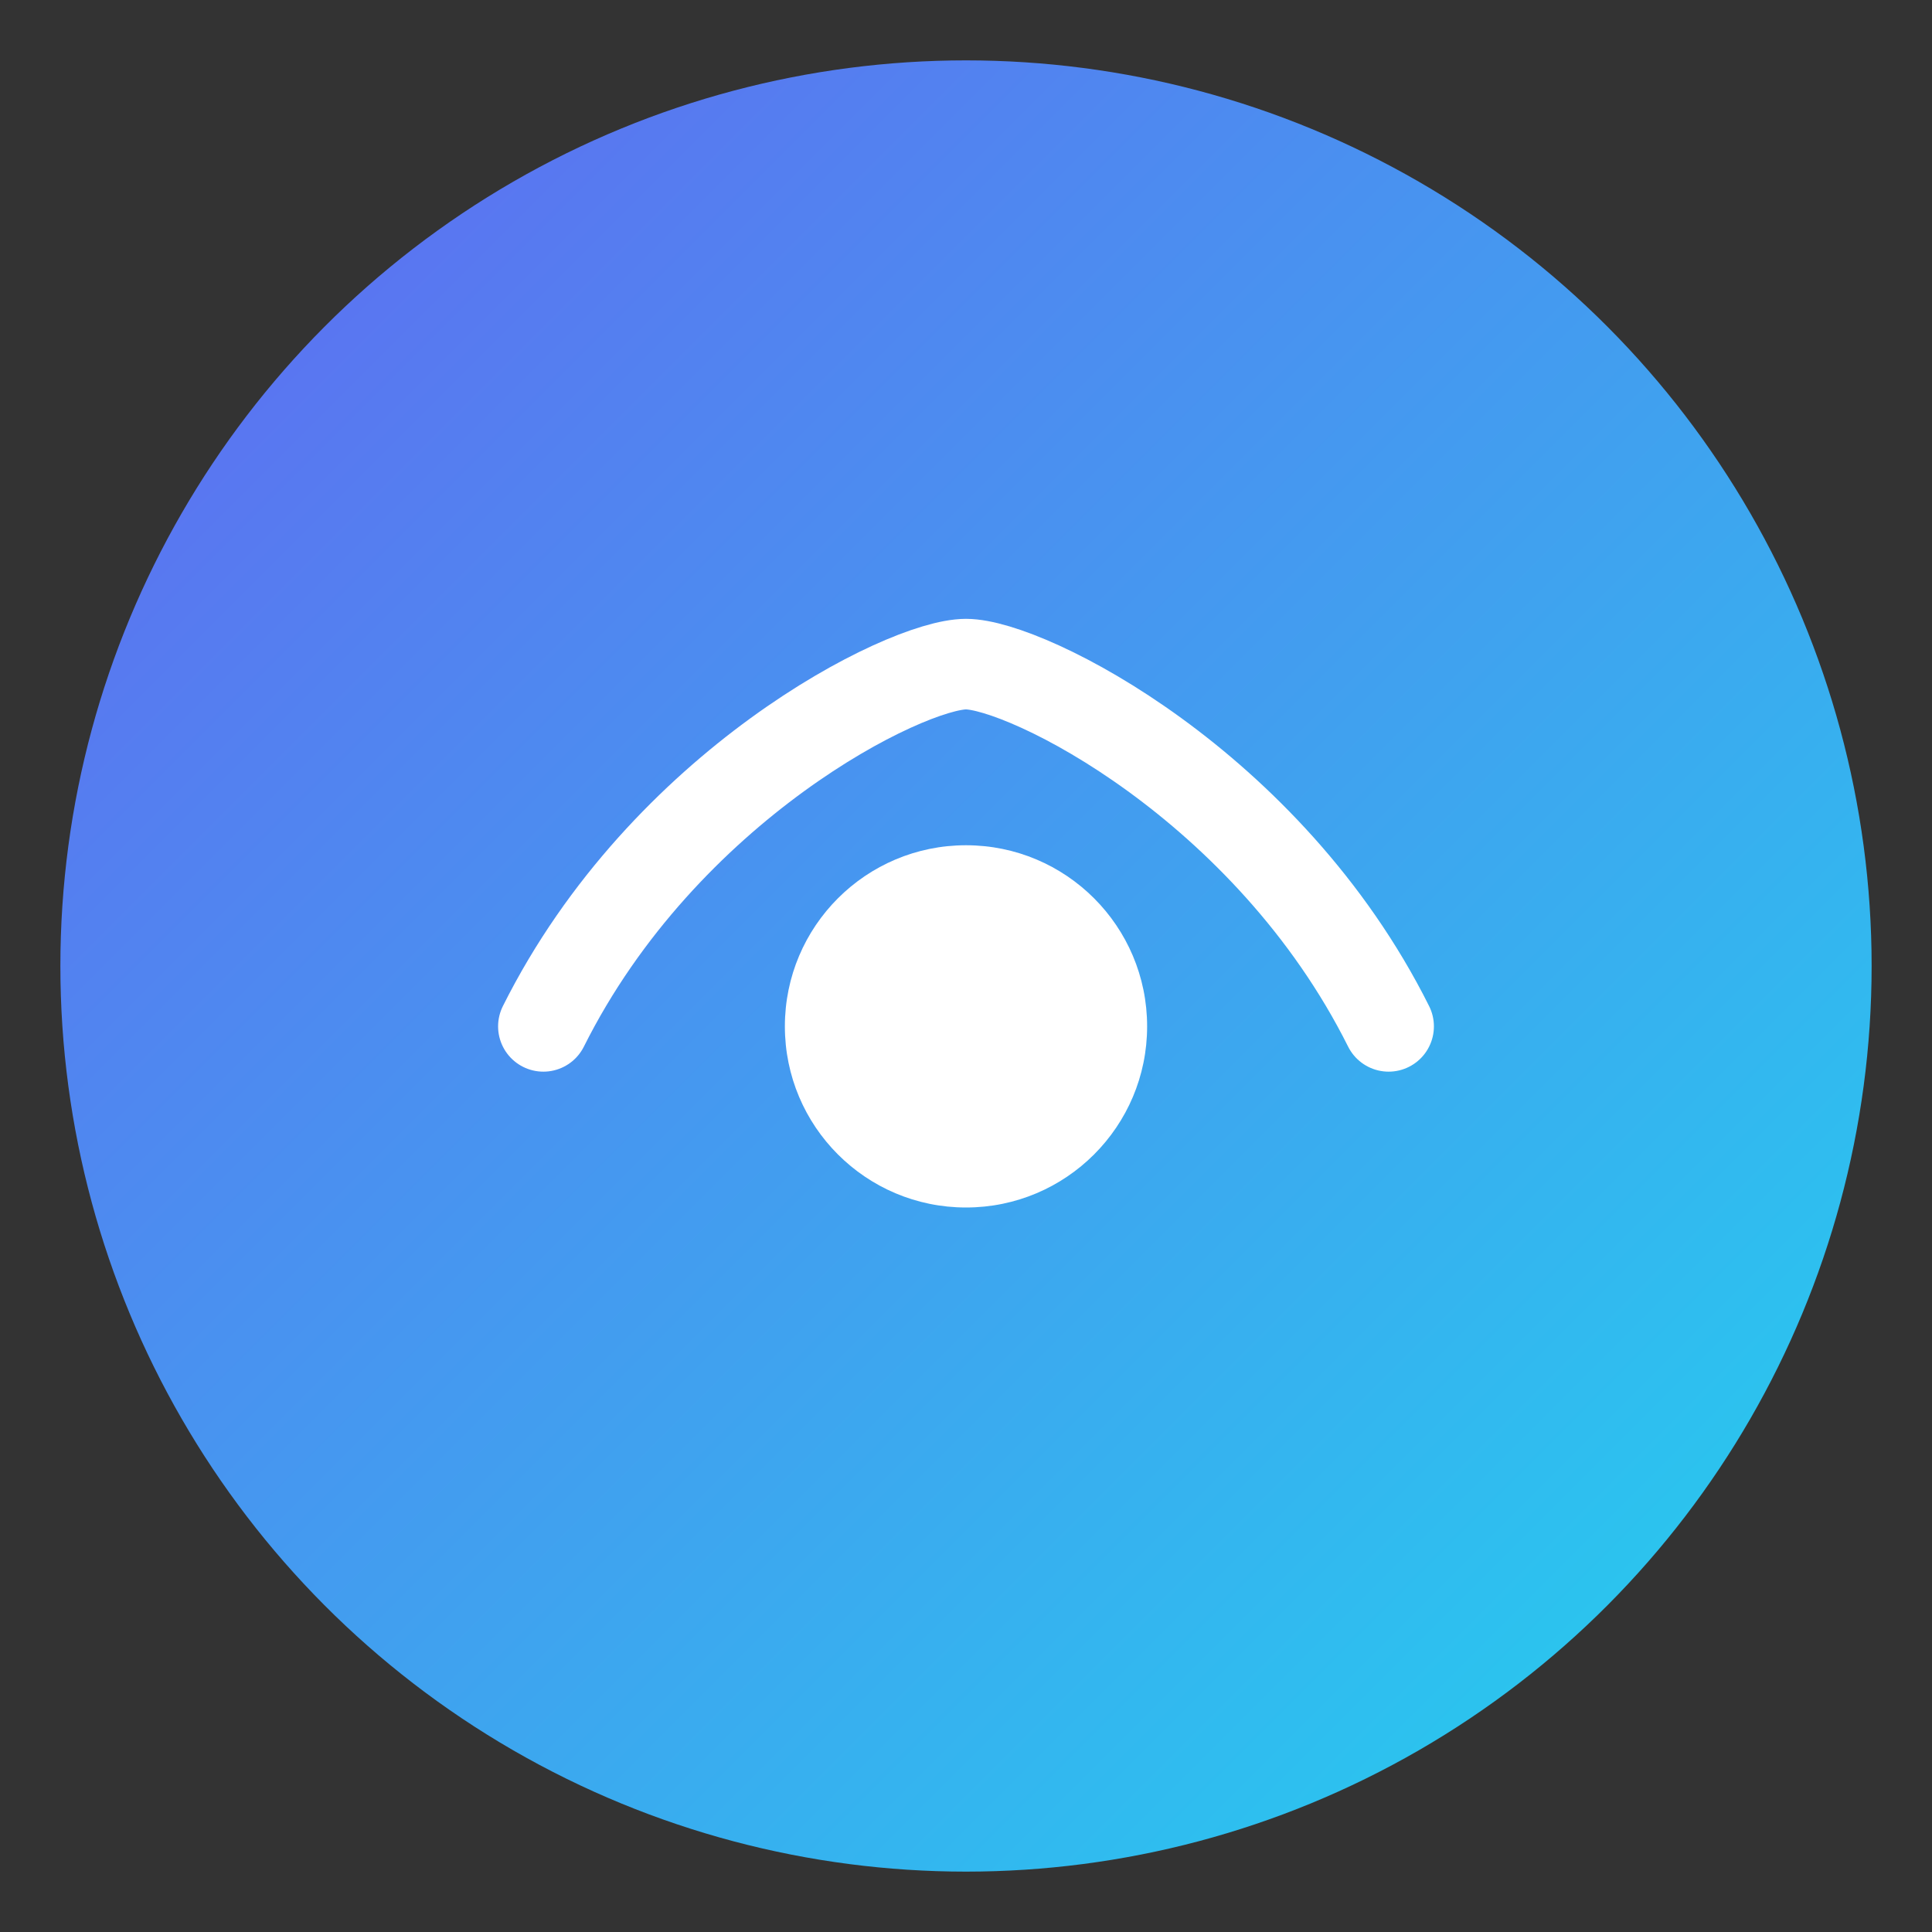 <svg xmlns="http://www.w3.org/2000/svg" viewBox="0 0 64 64">
  <rect x="0" y="0" width="64" height="64" fill="#333333" stroke="none"/>
  <defs>
    <linearGradient id="g" x1="0" y1="0" x2="1" y2="1">
      <stop offset="0" stop-color="#6366f1"/>
      <stop offset="1" stop-color="#22d3ee"/>
    </linearGradient>
  </defs>
  <circle cx="32" cy="32" r="30" fill="url(#g)"/>
  <path d="M18 34c4-8 12-12 14-12s10 4 14 12" fill="none" stroke="white" stroke-width="3" stroke-linecap="round"/>
  <circle cx="32" cy="34" r="6" fill="white"/>
</svg>
